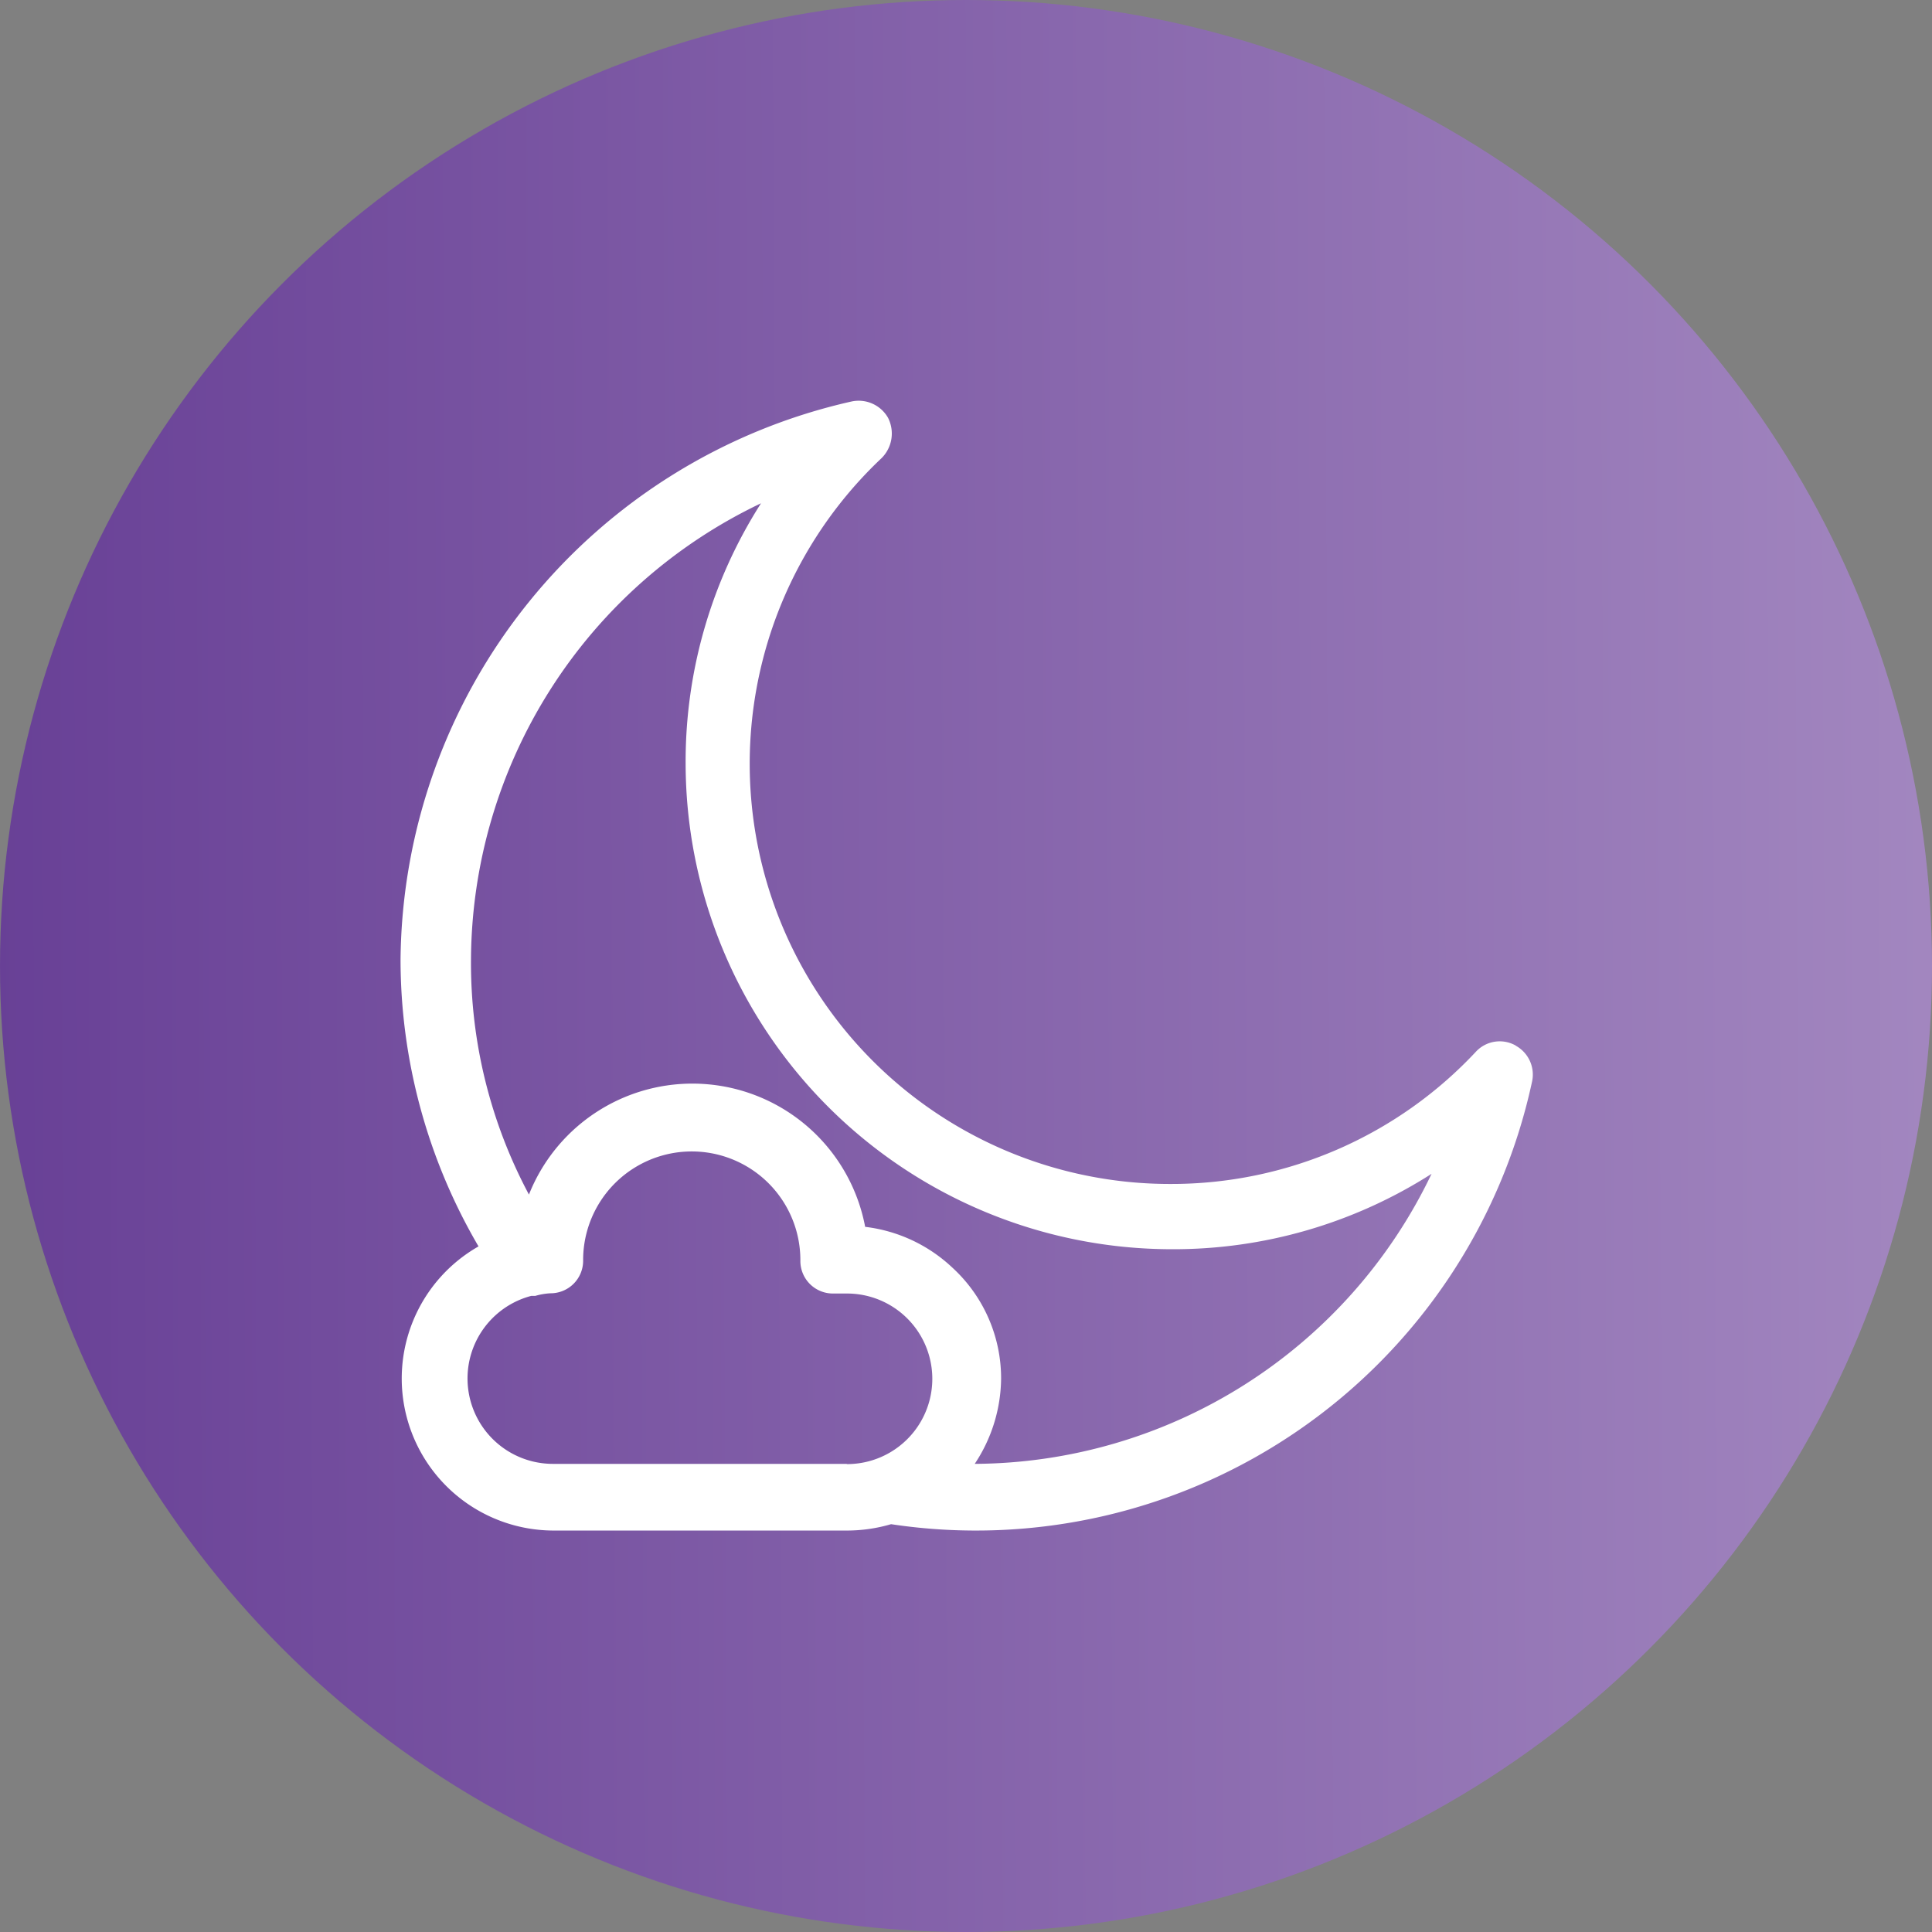 <svg xmlns="http://www.w3.org/2000/svg" xmlns:xlink="http://www.w3.org/1999/xlink" width="82" height="82" viewBox="0 0 82 82"><rect x="0" y="0" width="82" height="82" fill="#808080" stroke="none"/><defs><linearGradient id="linear-gradient" y1="0.47" x2="1.372" y2="0.463" gradientUnits="objectBoundingBox"><stop offset="0" stop-color="#684096"></stop><stop offset="1" stop-color="#b8a1cf"></stop></linearGradient></defs><g id="Group_227" data-name="Group 227" transform="translate(-534 -2293)"><circle id="Ellipse_2" data-name="Ellipse 2" cx="41" cy="41" r="41" transform="translate(534 2293)" fill="url(#linear-gradient)"></circle><path id="ic&#xF4;nes-03" d="M64.3,40.41a1.378,1.378,0,0,0-1.71.27,17.687,17.687,0,0,1-12.95,5.6A17.834,17.834,0,0,1,37.38,15.47a1.472,1.472,0,0,0,.27-1.71,1.435,1.435,0,0,0-1.55-.69A24.514,24.514,0,0,0,16.96,36.74a24.117,24.117,0,0,0,3.31,12.19,6.453,6.453,0,0,0,3.19,12.06H35.93a6.673,6.673,0,0,0,1.85-.27,24.145,24.145,0,0,0,27.2-18.76,1.4,1.4,0,0,0-.69-1.55ZM35.89,58.16H23.42a3.624,3.624,0,0,1-.91-7.13h.17a2.862,2.862,0,0,1,.64-.11,1.381,1.381,0,0,0,1.39-1.39v-.05a4.61,4.61,0,0,1,9.22.06,1.381,1.381,0,0,0,1.39,1.39h.59a3.62,3.62,0,1,1,0,7.24Zm5.44,0a6.64,6.64,0,0,0,1.12-3.62,6.374,6.374,0,0,0-2.07-4.71,6.519,6.519,0,0,0-3.7-1.73,7.463,7.463,0,0,0-14.27-1.37,20.849,20.849,0,0,1-2.46-9.94,21.569,21.569,0,0,1,12.31-19.4,20.362,20.362,0,0,0-3.2,11.03A20.647,20.647,0,0,0,49.69,49.05a20.337,20.337,0,0,0,11.03-3.2,21.619,21.619,0,0,1-19.4,12.31Z" transform="translate(534.04 2296.971)" fill="#fff"></path></g></svg>